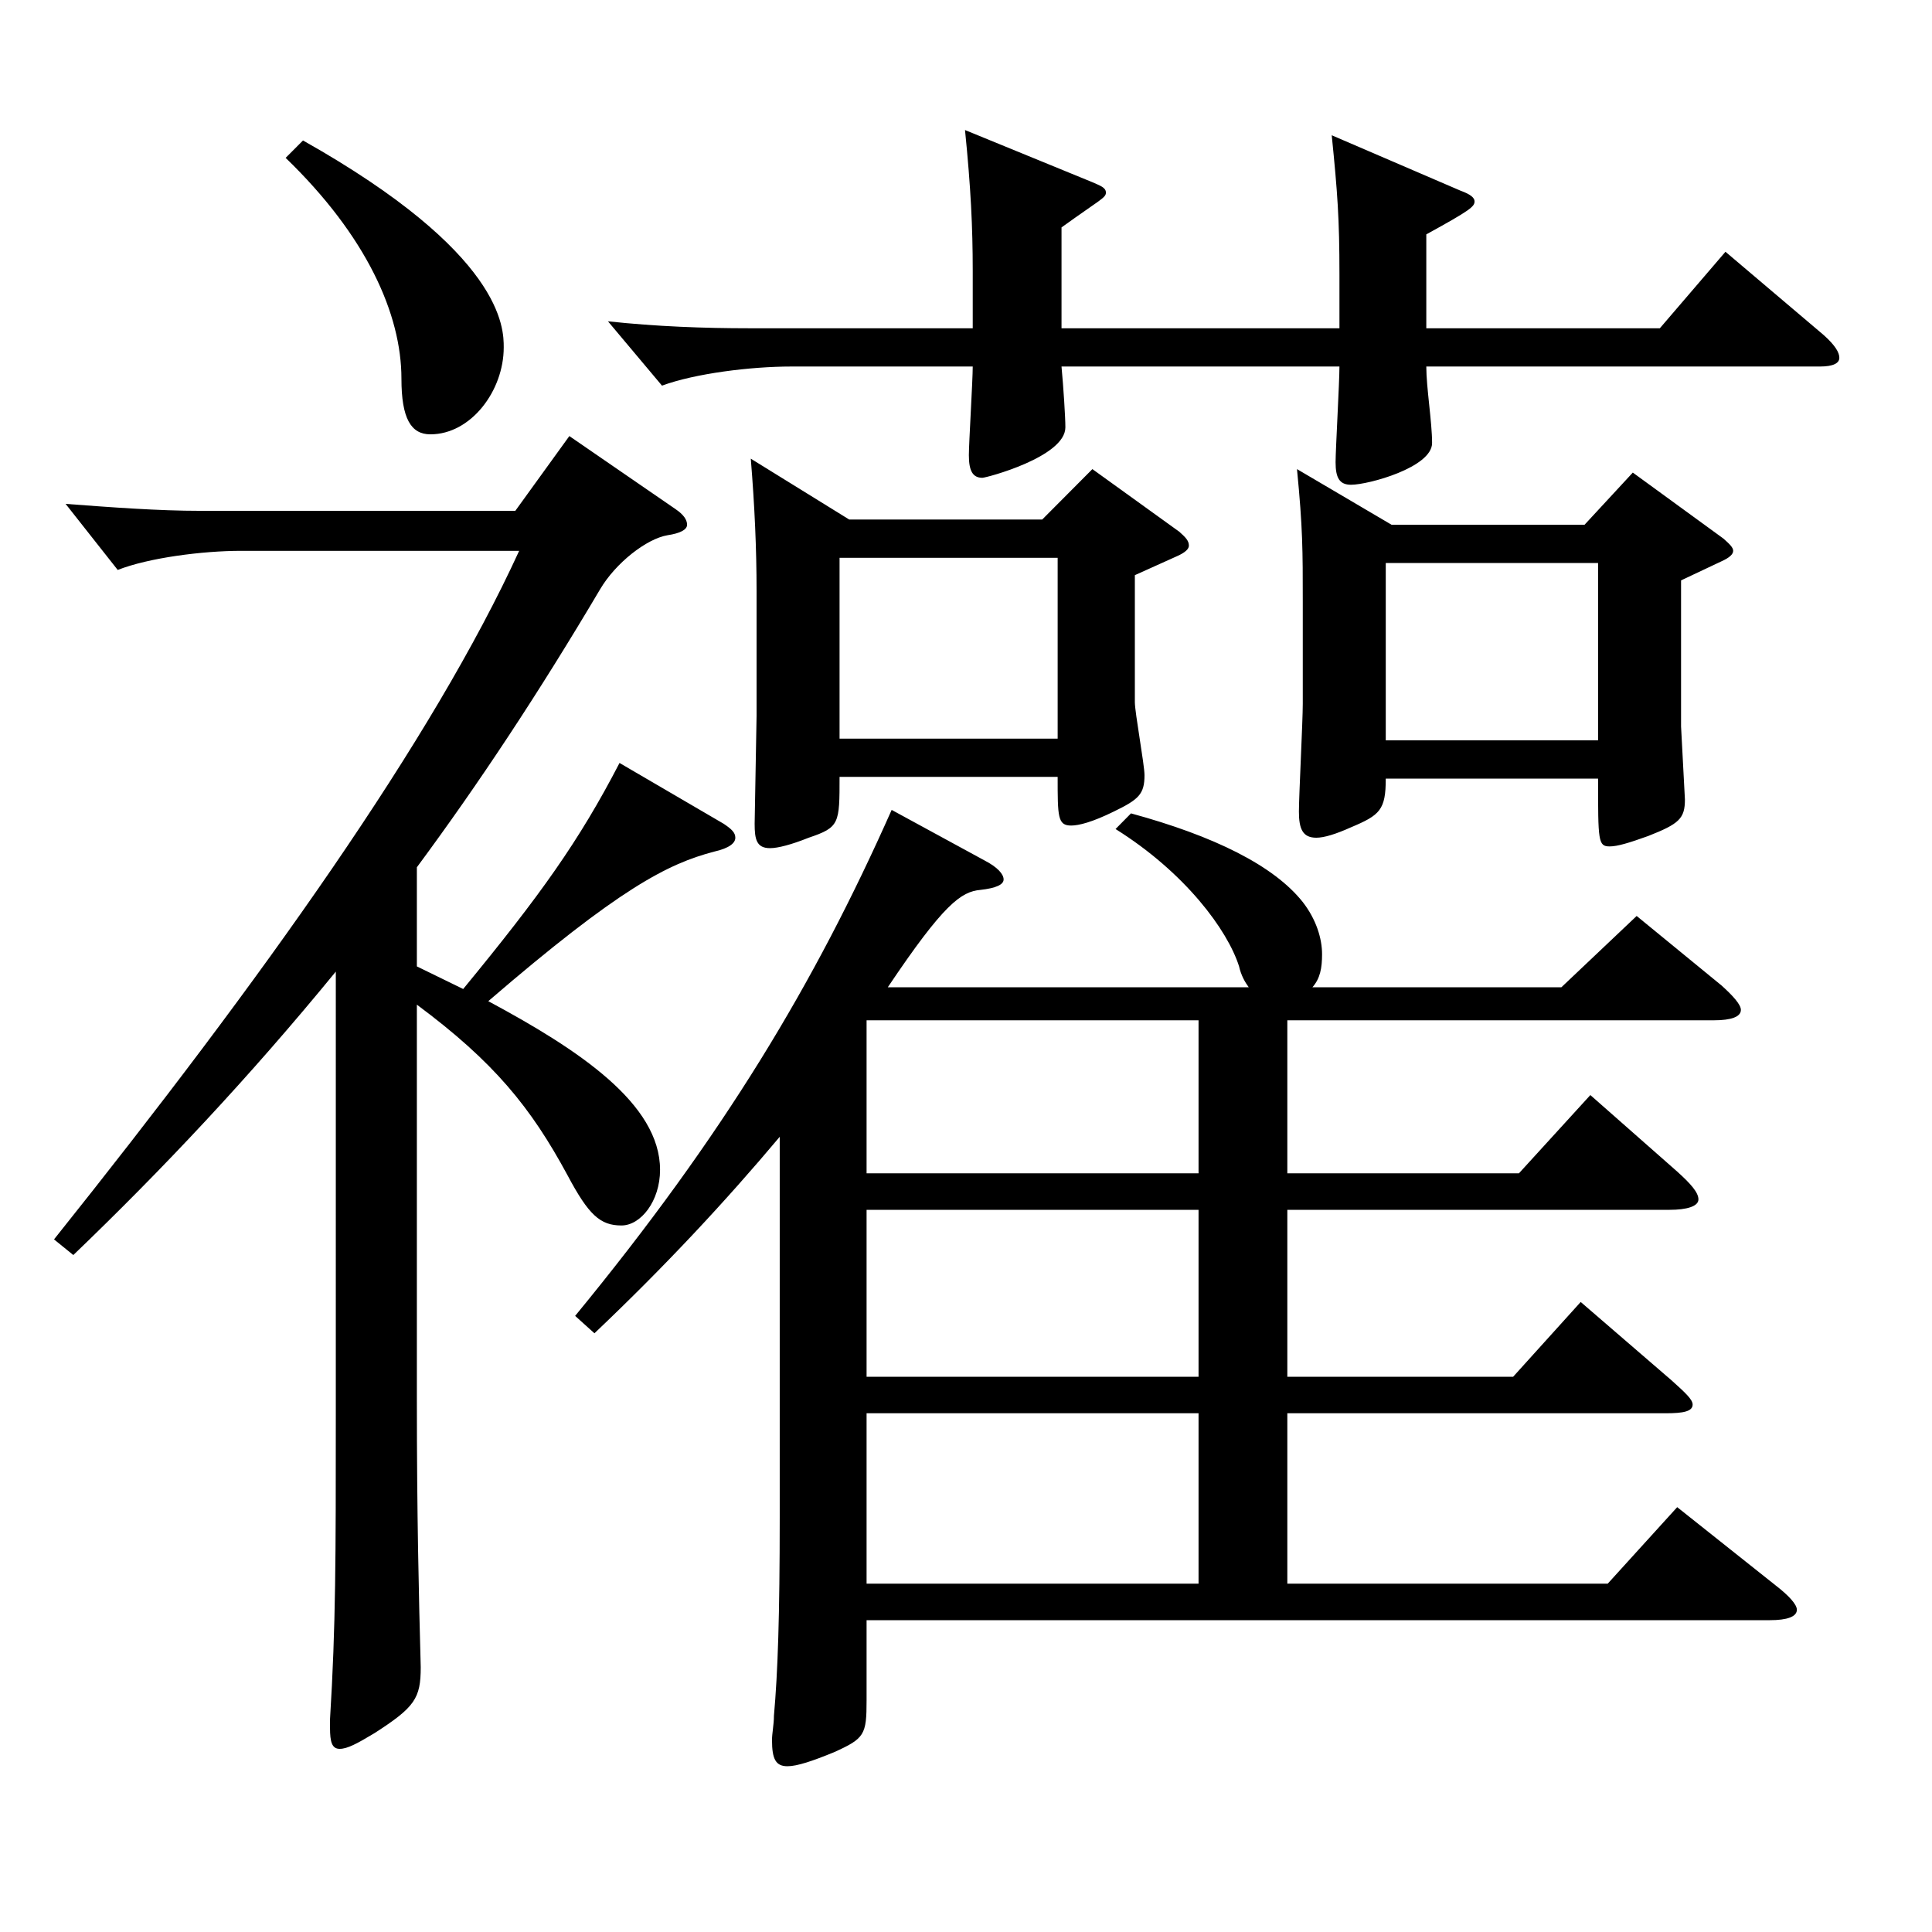 <?xml version="1.0" encoding="utf-8"?>
<!-- Generator: Adobe Illustrator 16.0.0, SVG Export Plug-In . SVG Version: 6.00 Build 0)  -->
<!DOCTYPE svg PUBLIC "-//W3C//DTD SVG 1.1//EN" "http://www.w3.org/Graphics/SVG/1.1/DTD/svg11.dtd">
<svg version="1.1" id="图层_1" xmlns="http://www.w3.org/2000/svg" xmlns:xlink="http://www.w3.org/1999/xlink" x="0px" y="0px"
	 width="1000px" height="1000px" viewBox="0 0 1000 1000" enable-background="new 0 0 1000 1000" xml:space="preserve">
<path d="M173.816,502.906c-44.954,54.899-89.909,102.6-135.862,146.699l-9.99-8.1c107.891-134.999,195.803-258.299,240.757-356.397
	H124.866c-19.98,0-47.952,3.6-63.936,9.899l-26.973-34.2c23.976,1.801,47.951,3.601,69.93,3.601h162.835l27.973-38.7l54.944,37.8
	c3.996,2.7,5.994,5.4,5.994,8.101c0,2.699-3.996,4.5-9.99,5.399c-10.989,1.8-26.973,14.4-34.965,27.9
	c-31.968,53.999-62.937,100.799-94.904,143.999v51.299l23.976,11.7c39.96-48.6,59.939-76.499,80.919-116.999l53.945,31.5
	c3.996,2.699,5.994,4.5,5.994,7.199c0,2.7-2.997,5.4-10.989,7.2c-23.976,6.3-48.95,18.9-116.882,77.399
	c46.952,25.2,88.91,53.1,88.91,87.3c0,16.2-9.99,28.8-19.979,28.8c-10.989,0-16.983-5.4-27.972-26.1
	c-18.981-35.101-37.962-58.5-77.922-88.2v205.199c0,58.499,0.999,100.799,1.998,137.699c0,16.199-2.997,20.699-23.976,34.199
	c-8.991,5.4-13.986,8.101-17.982,8.101s-4.995-3.601-4.995-10.801v-4.5c2.997-48.6,2.997-83.699,2.997-157.498V502.906z
	 M156.834,72.709c103.896,58.5,103.896,97.2,103.896,107.1c0,22.5-16.983,45-37.962,45c-9.99,0-14.985-8.101-14.985-28.8
	c0-33.3-17.981-73.8-59.939-114.3L156.834,72.709z M403.585,588.406c-27.972,33.3-58.94,66.6-95.903,101.699l-9.99-9
	c76.923-93.6,123.876-171.899,163.835-261.898l47.952,26.1c6.993,3.601,9.989,7.2,9.989,9.9c0,2.699-3.995,4.5-11.987,5.399
	c-9.99,0.9-18.981,7.2-47.952,50.4h186.813c-1.998-2.7-3.996-6.301-4.995-10.801c-5.994-18.899-27.972-48.6-63.936-71.1l7.991-8.1
	c42.957,11.7,73.926,27,88.911,45.899c6.992,9,9.989,18.9,9.989,27c0,7.2-0.999,12.601-4.994,17.101h128.869l38.961-36.9l43.956,36
	c5.994,5.399,9.99,9.899,9.99,12.6c0,3.601-4.995,5.4-13.986,5.4H666.32v79.199h119.879l36.963-40.5l44.955,39.6
	c6.992,6.301,10.988,10.801,10.988,14.4s-5.994,5.4-14.984,5.4H666.32v86.399h116.882l34.965-38.7l46.953,40.5
	c6.992,6.3,10.988,9.899,10.988,12.6c0,3.6-4.994,4.5-13.985,4.5H666.32v88.199h165.833l35.964-39.6l50.948,40.5
	c6.993,5.399,10.989,9.899,10.989,12.6c0,3.6-4.995,5.4-13.986,5.4H448.54v41.399c0,18-0.999,19.8-16.983,27
	c-10.988,4.5-18.98,7.2-23.976,7.2c-5.994,0-7.992-3.601-7.992-13.5c0-3.601,0.999-8.101,0.999-12.601
	c1.998-22.5,2.997-51.3,2.997-102.599V588.406z M549.438,189.709c0.998,10.8,1.998,26.1,1.998,31.499
	c0,15.3-40.959,26.101-42.957,26.101c-4.995,0-6.993-3.601-6.993-11.7c0-6.3,1.998-38.7,1.998-45.899h-93.905
	c-20.979,0-49.949,3.6-66.933,9.899l-27.972-33.3c24.975,2.7,49.949,3.6,72.927,3.6h115.883v-29.7c0-22.5-0.999-43.2-3.996-72.899
	l65.934,27c3.996,1.8,6.993,2.699,6.993,5.399s-2.997,3.6-22.977,18v52.2h143.854v-27.9c0-28.8-0.999-42.3-3.996-72l66.933,28.8
	c4.995,1.8,6.993,3.6,6.993,5.4c0,2.7-1.998,4.5-24.975,17.1v48.6h120.878l33.966-39.6l50.948,43.2c5.994,5.399,7.992,9,7.992,11.7
	c0,2.699-2.997,4.5-9.99,4.5H738.248c0,10.8,2.997,28.8,2.997,39.6c0,12.6-32.967,21.6-41.958,21.6c-5.994,0-7.992-3.6-7.992-11.7
	c0-6.3,1.998-41.399,1.998-49.499H549.438z M439.549,268.908h99.899l25.974-26.1l44.955,32.399c2.997,2.7,4.995,4.5,4.995,7.2
	c0,1.8-1.998,3.6-5.994,5.399l-21.979,9.9v65.699c0,5.4,4.995,32.4,4.995,37.8c0,9.9-2.997,12.6-15.983,18.9
	c-10.989,5.399-17.982,7.199-21.979,7.199c-6.992,0-6.992-4.5-6.992-25.199H434.554c0,24.3,0,26.1-15.983,31.499
	c-8.991,3.601-15.984,5.4-19.98,5.4c-6.993,0-7.991-4.5-7.991-12.6l0.998-55.8v-64.8c0-21.6-0.998-44.1-2.996-68.399
	L439.549,268.908z M547.44,382.308v-93.6H434.554v93.6H547.44z M448.54,607.306h171.826v-79.199H448.54V607.306z M448.54,712.605
	h171.826v-86.399H448.54V712.605z M448.54,819.704h171.826v-88.199H448.54V819.704z M720.266,271.608h99.899l24.975-27
	l46.953,34.199c2.997,2.7,4.995,4.5,4.995,6.301c0,1.8-1.998,3.6-5.994,5.399l-20.979,9.9v75.599l1.998,37.8
	c0,9.9-2.996,12.601-18.98,18.9c-9.99,3.6-15.983,5.399-19.979,5.399c-5.994,0-5.994-2.699-5.994-35.1h-109.89
	c0,16.2-2.997,18.9-17.981,25.2c-7.992,3.6-13.986,5.399-17.982,5.399c-6.992,0-8.99-4.5-8.99-13.499c0-8.101,1.998-46.8,1.998-55.8
	v-53.1c0-26.1,0-37.8-2.997-68.399L720.266,271.608z M827.158,383.207v-91.799h-109.89v91.799H827.158z"/>
</svg>
